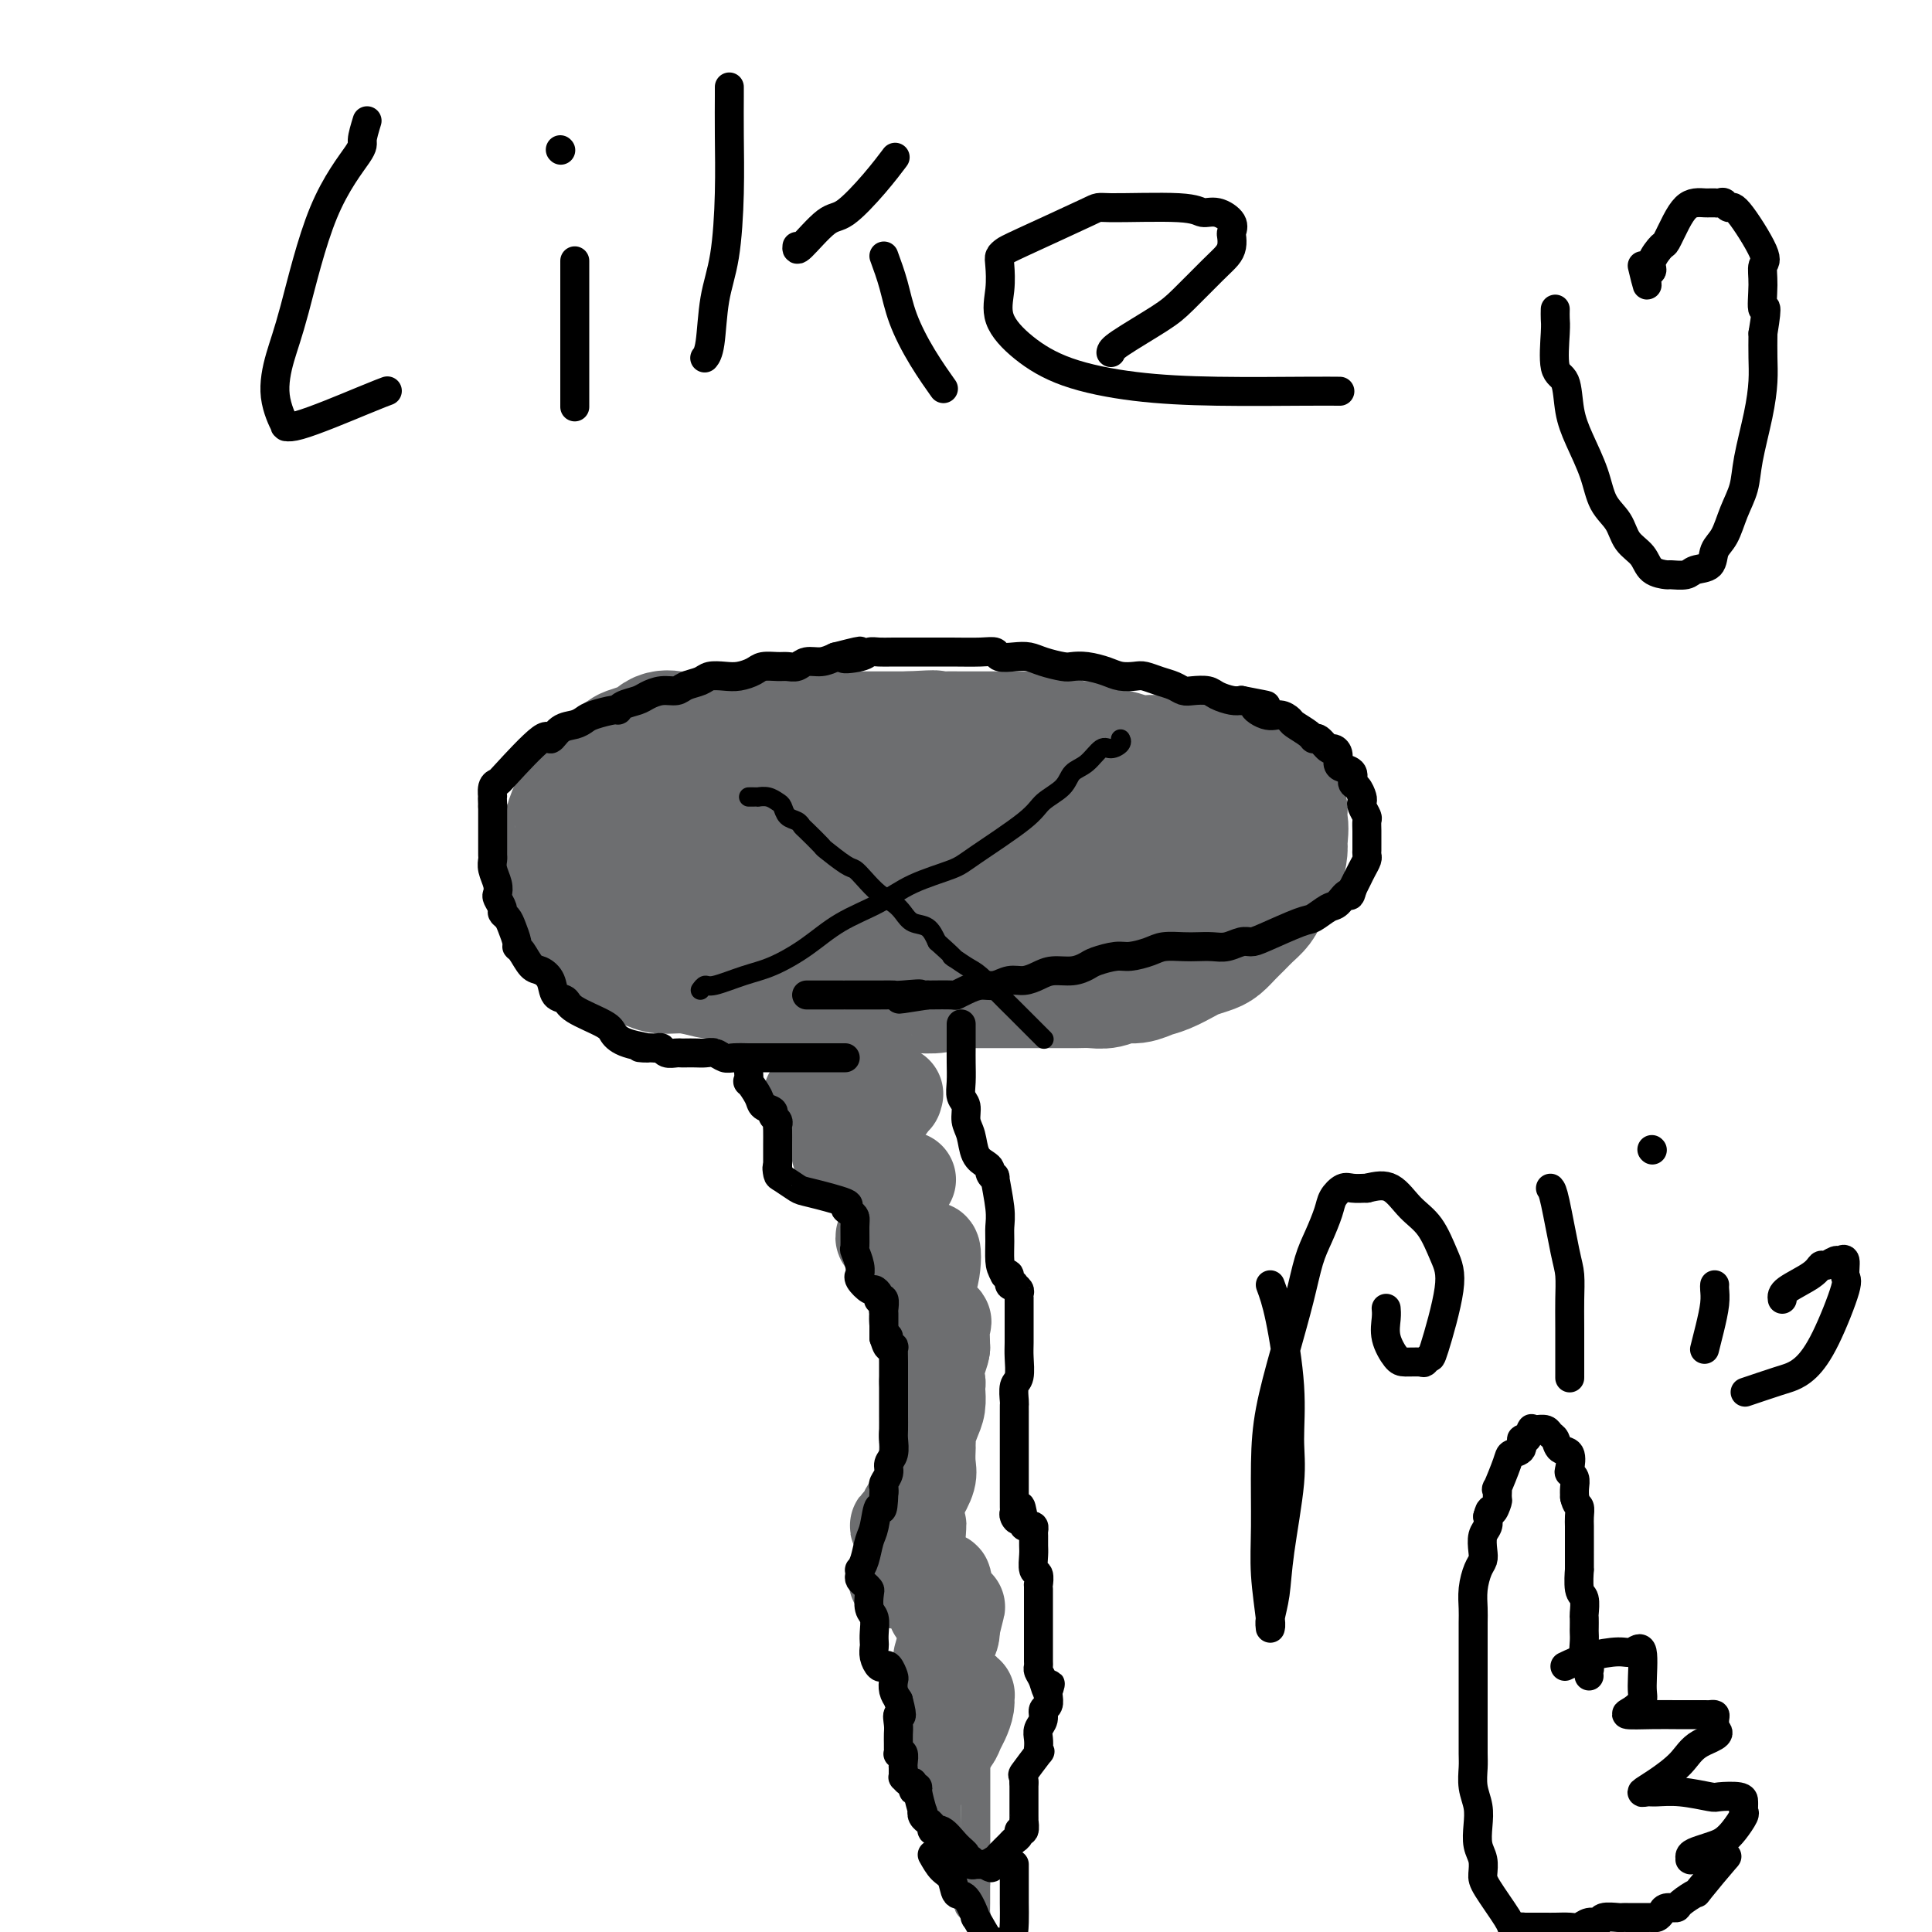 <svg viewBox='0 0 400 400' version='1.1' xmlns='http://www.w3.org/2000/svg' xmlns:xlink='http://www.w3.org/1999/xlink'><g fill='none' stroke='#6D6E70' stroke-width='28' stroke-linecap='round' stroke-linejoin='round'><path d='M155,153c-0.050,-0.000 -0.100,-0.000 -1,0c-0.900,0.000 -2.649,0.001 -4,0c-1.351,-0.001 -2.305,-0.002 -3,0c-0.695,0.002 -1.132,0.008 -2,0c-0.868,-0.008 -2.166,-0.030 -3,0c-0.834,0.030 -1.205,0.112 -2,0c-0.795,-0.112 -2.013,-0.419 -3,0c-0.987,0.419 -1.743,1.563 -2,2c-0.257,0.437 -0.014,0.166 0,0c0.014,-0.166 -0.202,-0.228 -1,0c-0.798,0.228 -2.178,0.745 -3,1c-0.822,0.255 -1.084,0.246 -3,2c-1.916,1.754 -5.484,5.270 -7,7c-1.516,1.730 -0.981,1.675 -1,2c-0.019,0.325 -0.594,1.031 -1,2c-0.406,0.969 -0.645,2.202 -1,3c-0.355,0.798 -0.828,1.161 -1,2c-0.172,0.839 -0.044,2.154 0,3c0.044,0.846 0.004,1.224 0,2c-0.004,0.776 0.029,1.951 0,3c-0.029,1.049 -0.118,1.972 0,3c0.118,1.028 0.444,2.162 1,3c0.556,0.838 1.342,1.379 2,2c0.658,0.621 1.188,1.320 2,2c0.812,0.680 1.906,1.340 3,2'/><path d='M125,194c1.565,1.736 1.477,1.574 2,2c0.523,0.426 1.657,1.438 3,2c1.343,0.562 2.896,0.672 4,1c1.104,0.328 1.758,0.872 3,1c1.242,0.128 3.071,-0.162 5,0c1.929,0.162 3.957,0.775 5,1c1.043,0.225 1.099,0.060 2,0c0.901,-0.060 2.646,-0.016 4,0c1.354,0.016 2.318,0.004 3,0c0.682,-0.004 1.081,-0.001 2,0c0.919,0.001 2.356,0.000 4,0c1.644,-0.000 3.493,-0.000 5,0c1.507,0.000 2.672,0.001 4,0c1.328,-0.001 2.821,-0.004 4,0c1.179,0.004 2.045,0.015 3,0c0.955,-0.015 1.998,-0.056 3,0c1.002,0.056 1.961,0.208 3,0c1.039,-0.208 2.157,-0.778 3,-1c0.843,-0.222 1.411,-0.097 2,0c0.589,0.097 1.199,0.166 2,0c0.801,-0.166 1.794,-0.567 3,-1c1.206,-0.433 2.625,-0.900 4,-1c1.375,-0.100 2.706,0.165 4,0c1.294,-0.165 2.551,-0.761 4,-1c1.449,-0.239 3.091,-0.121 4,0c0.909,0.121 1.086,0.243 2,0c0.914,-0.243 2.565,-0.852 4,-1c1.435,-0.148 2.653,0.167 4,0c1.347,-0.167 2.824,-0.814 4,-1c1.176,-0.186 2.050,0.090 3,0c0.950,-0.090 1.975,-0.545 3,-1'/><path d='M230,194c7.461,-1.022 3.112,-0.078 2,0c-1.112,0.078 1.011,-0.711 2,-1c0.989,-0.289 0.842,-0.077 1,0c0.158,0.077 0.621,0.018 1,0c0.379,-0.018 0.675,0.006 1,0c0.325,-0.006 0.678,-0.042 1,0c0.322,0.042 0.612,0.163 1,0c0.388,-0.163 0.875,-0.611 1,-1c0.125,-0.389 -0.111,-0.718 0,-1c0.111,-0.282 0.569,-0.517 1,-1c0.431,-0.483 0.833,-1.215 1,-2c0.167,-0.785 0.097,-1.624 0,-2c-0.097,-0.376 -0.222,-0.289 0,-1c0.222,-0.711 0.792,-2.219 1,-3c0.208,-0.781 0.056,-0.836 0,-1c-0.056,-0.164 -0.015,-0.439 0,-1c0.015,-0.561 0.004,-1.408 0,-2c-0.004,-0.592 -0.000,-0.928 0,-1c0.000,-0.072 -0.003,0.119 0,0c0.003,-0.119 0.012,-0.547 0,-1c-0.012,-0.453 -0.044,-0.932 0,-1c0.044,-0.068 0.165,0.273 0,0c-0.165,-0.273 -0.614,-1.162 -1,-2c-0.386,-0.838 -0.707,-1.625 -1,-2c-0.293,-0.375 -0.556,-0.338 -1,-1c-0.444,-0.662 -1.067,-2.023 -2,-3c-0.933,-0.977 -2.174,-1.571 -3,-2c-0.826,-0.429 -1.236,-0.694 -2,-1c-0.764,-0.306 -1.882,-0.653 -3,-1'/><path d='M230,163c-2.150,-1.340 -2.025,-0.688 -3,-1c-0.975,-0.312 -3.052,-1.586 -5,-2c-1.948,-0.414 -3.768,0.034 -5,0c-1.232,-0.034 -1.875,-0.549 -4,-1c-2.125,-0.451 -5.733,-0.839 -7,-1c-1.267,-0.161 -0.193,-0.096 -2,0c-1.807,0.096 -6.496,0.222 -9,0c-2.504,-0.222 -2.824,-0.791 -4,-1c-1.176,-0.209 -3.209,-0.056 -5,0c-1.791,0.056 -3.340,0.015 -5,0c-1.660,-0.015 -3.430,-0.005 -5,0c-1.570,0.005 -2.941,0.006 -4,0c-1.059,-0.006 -1.805,-0.018 -3,0c-1.195,0.018 -2.838,0.065 -4,0c-1.162,-0.065 -1.843,-0.241 -3,0c-1.157,0.241 -2.790,0.901 -4,1c-1.210,0.099 -1.998,-0.363 -3,0c-1.002,0.363 -2.220,1.551 -3,2c-0.780,0.449 -1.123,0.158 -2,0c-0.877,-0.158 -2.287,-0.182 -3,0c-0.713,0.182 -0.730,0.569 -1,1c-0.270,0.431 -0.792,0.906 -1,1c-0.208,0.094 -0.102,-0.193 0,0c0.102,0.193 0.201,0.867 0,1c-0.201,0.133 -0.703,-0.274 0,0c0.703,0.274 2.612,1.227 4,2c1.388,0.773 2.254,1.364 4,2c1.746,0.636 4.373,1.318 7,2'/><path d='M160,169c3.509,1.309 4.782,1.083 7,1c2.218,-0.083 5.379,-0.022 8,0c2.621,0.022 4.700,0.006 7,0c2.300,-0.006 4.820,-0.002 7,0c2.180,0.002 4.020,0.001 6,0c1.980,-0.001 4.100,-0.001 5,0c0.900,0.001 0.582,0.004 1,0c0.418,-0.004 1.573,-0.013 1,0c-0.573,0.013 -2.875,0.049 -5,0c-2.125,-0.049 -4.073,-0.183 -7,0c-2.927,0.183 -6.831,0.683 -10,1c-3.169,0.317 -5.602,0.452 -8,1c-2.398,0.548 -4.762,1.509 -7,2c-2.238,0.491 -4.351,0.512 -6,1c-1.649,0.488 -2.835,1.444 -4,2c-1.165,0.556 -2.311,0.712 -3,1c-0.689,0.288 -0.922,0.708 -1,1c-0.078,0.292 -0.001,0.456 1,1c1.001,0.544 2.924,1.467 5,2c2.076,0.533 4.304,0.675 7,1c2.696,0.325 5.861,0.833 9,1c3.139,0.167 6.254,-0.007 9,0c2.746,0.007 5.124,0.194 8,0c2.876,-0.194 6.250,-0.770 9,-1c2.750,-0.230 4.875,-0.115 7,0'/><path d='M206,183c8.776,-0.029 6.216,-0.603 6,-1c-0.216,-0.397 1.913,-0.618 3,-1c1.087,-0.382 1.131,-0.925 2,-1c0.869,-0.075 2.562,0.320 2,0c-0.562,-0.320 -3.380,-1.354 -6,-2c-2.620,-0.646 -5.041,-0.906 -8,-1c-2.959,-0.094 -6.455,-0.024 -10,0c-3.545,0.024 -7.139,-0.000 -10,0c-2.861,0.000 -4.988,0.024 -8,0c-3.012,-0.024 -6.908,-0.095 -10,0c-3.092,0.095 -5.378,0.355 -8,1c-2.622,0.645 -5.578,1.675 -8,2c-2.422,0.325 -4.309,-0.057 -6,0c-1.691,0.057 -3.184,0.551 -4,1c-0.816,0.449 -0.954,0.852 -1,1c-0.046,0.148 -0.001,0.040 0,0c0.001,-0.040 -0.043,-0.011 0,0c0.043,0.011 0.171,0.004 0,0c-0.171,-0.004 -0.642,-0.004 -1,0c-0.358,0.004 -0.602,0.011 -1,0c-0.398,-0.011 -0.951,-0.041 -1,0c-0.049,0.041 0.407,0.152 0,0c-0.407,-0.152 -1.676,-0.566 -2,-1c-0.324,-0.434 0.297,-0.886 0,-1c-0.297,-0.114 -1.514,0.110 -2,0c-0.486,-0.110 -0.243,-0.555 0,-1'/><path d='M133,179c-1.016,-0.643 -1.057,-0.751 -1,-1c0.057,-0.249 0.211,-0.639 0,-1c-0.211,-0.361 -0.789,-0.694 -1,-1c-0.211,-0.306 -0.057,-0.587 0,-1c0.057,-0.413 0.015,-0.960 0,-2c-0.015,-1.040 -0.004,-2.572 0,-3c0.004,-0.428 0.001,0.250 0,0c-0.001,-0.250 -0.001,-1.428 0,-2c0.001,-0.572 0.002,-0.538 0,-1c-0.002,-0.462 -0.007,-1.418 0,-2c0.007,-0.582 0.028,-0.789 0,-1c-0.028,-0.211 -0.104,-0.428 0,-1c0.104,-0.572 0.387,-1.501 1,-2c0.613,-0.499 1.557,-0.567 2,-1c0.443,-0.433 0.387,-1.230 1,-2c0.613,-0.770 1.897,-1.513 3,-2c1.103,-0.487 2.027,-0.719 3,-1c0.973,-0.281 1.997,-0.611 3,-1c1.003,-0.389 1.987,-0.836 3,-1c1.013,-0.164 2.056,-0.044 3,0c0.944,0.044 1.791,0.012 3,0c1.209,-0.012 2.782,-0.003 4,0c1.218,0.003 2.082,0.001 3,0c0.918,-0.001 1.891,-0.000 3,0c1.109,0.000 2.355,0.000 4,0c1.645,-0.000 3.690,-0.000 5,0c1.310,0.000 1.887,0.000 3,0c1.113,-0.000 2.762,-0.000 4,0c1.238,0.000 2.064,0.000 3,0c0.936,-0.000 1.982,-0.000 3,0c1.018,0.000 2.009,0.000 3,0'/><path d='M188,153c8.513,-0.464 4.795,-0.124 4,0c-0.795,0.124 1.331,0.033 3,0c1.669,-0.033 2.880,-0.009 4,0c1.120,0.009 2.148,0.003 3,0c0.852,-0.003 1.529,-0.003 3,0c1.471,0.003 3.737,0.009 5,0c1.263,-0.009 1.525,-0.031 2,0c0.475,0.031 1.165,0.117 2,0c0.835,-0.117 1.816,-0.435 3,0c1.184,0.435 2.572,1.623 4,2c1.428,0.377 2.896,-0.056 4,0c1.104,0.056 1.846,0.602 3,1c1.154,0.398 2.722,0.646 4,1c1.278,0.354 2.268,0.812 3,1c0.732,0.188 1.206,0.107 2,0c0.794,-0.107 1.907,-0.238 3,0c1.093,0.238 2.165,0.847 3,1c0.835,0.153 1.435,-0.149 2,0c0.565,0.149 1.097,0.747 2,1c0.903,0.253 2.177,0.159 3,0c0.823,-0.159 1.195,-0.383 2,0c0.805,0.383 2.042,1.373 3,2c0.958,0.627 1.638,0.890 2,1c0.362,0.110 0.408,0.068 1,0c0.592,-0.068 1.732,-0.163 2,0c0.268,0.163 -0.335,0.582 0,1c0.335,0.418 1.609,0.833 2,1c0.391,0.167 -0.101,0.086 0,0c0.101,-0.086 0.797,-0.177 1,0c0.203,0.177 -0.085,0.622 0,1c0.085,0.378 0.542,0.689 1,1'/><path d='M264,167c2.105,1.248 0.366,0.869 0,1c-0.366,0.131 0.641,0.773 1,2c0.359,1.227 0.068,3.039 0,4c-0.068,0.961 0.085,1.073 0,2c-0.085,0.927 -0.407,2.671 -1,4c-0.593,1.329 -1.457,2.243 -2,3c-0.543,0.757 -0.764,1.357 -1,2c-0.236,0.643 -0.486,1.328 -1,2c-0.514,0.672 -1.291,1.332 -2,2c-0.709,0.668 -1.349,1.345 -2,2c-0.651,0.655 -1.313,1.288 -2,2c-0.687,0.712 -1.398,1.504 -2,2c-0.602,0.496 -1.095,0.696 -2,1c-0.905,0.304 -2.223,0.712 -3,1c-0.777,0.288 -1.012,0.454 -2,1c-0.988,0.546 -2.729,1.471 -4,2c-1.271,0.529 -2.073,0.664 -3,1c-0.927,0.336 -1.981,0.875 -3,1c-1.019,0.125 -2.005,-0.163 -3,0c-0.995,0.163 -1.999,0.776 -3,1c-1.001,0.224 -1.999,0.060 -3,0c-1.001,-0.060 -2.004,-0.016 -3,0c-0.996,0.016 -1.985,0.004 -3,0c-1.015,-0.004 -2.057,-0.001 -3,0c-0.943,0.001 -1.789,0.000 -3,0c-1.211,-0.000 -2.789,-0.000 -4,0c-1.211,0.000 -2.057,0.000 -3,0c-0.943,-0.000 -1.984,-0.000 -3,0c-1.016,0.000 -2.008,0.000 -3,0'/><path d='M201,203c-5.107,-0.060 -3.875,-0.209 -4,0c-0.125,0.209 -1.606,0.778 -3,1c-1.394,0.222 -2.702,0.098 -4,0c-1.298,-0.098 -2.587,-0.170 -4,0c-1.413,0.170 -2.949,0.582 -4,1c-1.051,0.418 -1.618,0.844 -3,1c-1.382,0.156 -3.579,0.043 -5,0c-1.421,-0.043 -2.065,-0.016 -3,0c-0.935,0.016 -2.162,0.022 -3,0c-0.838,-0.022 -1.286,-0.073 -2,0c-0.714,0.073 -1.694,0.268 -3,0c-1.306,-0.268 -2.938,-1.000 -5,-2c-2.062,-1.000 -4.555,-2.269 -6,-3c-1.445,-0.731 -1.841,-0.923 -2,-1c-0.159,-0.077 -0.079,-0.038 0,0'/><path d='M142,153c1.964,-0.000 3.929,-0.000 5,0c1.071,0.000 1.249,0.000 2,0c0.751,-0.000 2.077,-0.000 3,0c0.923,0.000 1.445,0.000 2,0c0.555,-0.000 1.145,-0.001 2,0c0.855,0.001 1.975,0.004 3,0c1.025,-0.004 1.955,-0.015 3,0c1.045,0.015 2.204,0.057 3,0c0.796,-0.057 1.227,-0.211 2,0c0.773,0.211 1.888,0.789 3,1c1.112,0.211 2.221,0.057 3,0c0.779,-0.057 1.228,-0.015 2,0c0.772,0.015 1.869,0.004 3,0c1.131,-0.004 2.298,-0.001 3,0c0.702,0.001 0.940,0.000 2,0c1.060,-0.000 2.941,0.000 4,0c1.059,-0.000 1.296,-0.001 2,0c0.704,0.001 1.877,0.003 3,0c1.123,-0.003 2.198,-0.011 3,0c0.802,0.011 1.331,0.041 2,0c0.669,-0.041 1.477,-0.155 2,0c0.523,0.155 0.762,0.577 1,1'/><path d='M200,155c9.393,0.322 3.874,0.129 2,0c-1.874,-0.129 -0.103,-0.192 1,0c1.103,0.192 1.537,0.640 2,1c0.463,0.360 0.953,0.633 2,1c1.047,0.367 2.651,0.828 4,1c1.349,0.172 2.444,0.054 3,0c0.556,-0.054 0.572,-0.043 1,0c0.428,0.043 1.269,0.117 2,0c0.731,-0.117 1.351,-0.424 2,0c0.649,0.424 1.328,1.579 2,2c0.672,0.421 1.339,0.106 2,0c0.661,-0.106 1.318,-0.004 2,0c0.682,0.004 1.390,-0.090 2,0c0.610,0.090 1.123,0.364 2,1c0.877,0.636 2.119,1.634 3,2c0.881,0.366 1.402,0.098 2,0c0.598,-0.098 1.274,-0.027 2,0c0.726,0.027 1.502,0.011 2,0c0.498,-0.011 0.719,-0.018 1,0c0.281,0.018 0.624,0.061 1,0c0.376,-0.061 0.786,-0.227 1,0c0.214,0.227 0.232,0.845 1,1c0.768,0.155 2.286,-0.155 3,0c0.714,0.155 0.625,0.774 1,1c0.375,0.226 1.213,0.061 2,0c0.787,-0.061 1.524,-0.016 2,0c0.476,0.016 0.691,0.004 1,0c0.309,-0.004 0.712,-0.001 1,0c0.288,0.001 0.462,0.000 1,0c0.538,-0.000 1.439,-0.000 2,0c0.561,0.000 0.780,0.000 1,0'/><path d='M256,165c9.333,1.667 4.667,0.833 0,0'/></g>
<g fill='none' stroke='#000000' stroke-width='4' stroke-linecap='round' stroke-linejoin='round'><path d='M155,165c0.297,0.002 0.594,0.004 1,0c0.406,-0.004 0.921,-0.013 1,0c0.079,0.013 -0.278,0.049 0,0c0.278,-0.049 1.191,-0.182 2,0c0.809,0.182 1.513,0.679 2,1c0.487,0.321 0.758,0.465 1,1c0.242,0.535 0.454,1.461 1,2c0.546,0.539 1.425,0.692 2,1c0.575,0.308 0.847,0.773 1,1c0.153,0.227 0.187,0.217 1,1c0.813,0.783 2.405,2.358 3,3c0.595,0.642 0.193,0.350 1,1c0.807,0.650 2.825,2.243 4,3c1.175,0.757 1.508,0.678 2,1c0.492,0.322 1.142,1.046 2,2c0.858,0.954 1.924,2.138 3,3c1.076,0.862 2.161,1.402 3,2c0.839,0.598 1.431,1.253 2,2c0.569,0.747 1.115,1.586 2,2c0.885,0.414 2.110,0.404 3,1c0.890,0.596 1.445,1.798 2,3'/><path d='M194,195c5.481,4.907 3.184,3.174 3,3c-0.184,-0.174 1.746,1.212 3,2c1.254,0.788 1.834,0.977 3,2c1.166,1.023 2.919,2.880 4,4c1.081,1.120 1.491,1.502 3,3c1.509,1.498 4.116,4.113 5,5c0.884,0.887 0.046,0.047 0,0c-0.046,-0.047 0.701,0.701 1,1c0.299,0.299 0.149,0.150 0,0'/><path d='M145,205c0.342,-0.473 0.683,-0.947 1,-1c0.317,-0.053 0.609,0.314 2,0c1.391,-0.314 3.883,-1.307 6,-2c2.117,-0.693 3.861,-1.084 6,-2c2.139,-0.916 4.674,-2.357 7,-4c2.326,-1.643 4.443,-3.489 7,-5c2.557,-1.511 5.553,-2.687 8,-4c2.447,-1.313 4.344,-2.763 7,-4c2.656,-1.237 6.070,-2.259 8,-3c1.930,-0.741 2.375,-1.200 5,-3c2.625,-1.800 7.430,-4.942 10,-7c2.570,-2.058 2.905,-3.032 4,-4c1.095,-0.968 2.950,-1.929 4,-3c1.050,-1.071 1.294,-2.251 2,-3c0.706,-0.749 1.874,-1.066 3,-2c1.126,-0.934 2.211,-2.485 3,-3c0.789,-0.515 1.284,0.006 2,0c0.716,-0.006 1.654,-0.540 2,-1c0.346,-0.460 0.099,-0.846 0,-1c-0.099,-0.154 -0.049,-0.077 0,0'/></g>
<g fill='none' stroke='#6D6E70' stroke-width='4' stroke-linecap='round' stroke-linejoin='round'><path d='M190,224c-0.312,-0.013 -0.623,-0.026 -1,0c-0.377,0.026 -0.819,0.090 -1,0c-0.181,-0.090 -0.100,-0.336 0,-1c0.100,-0.664 0.220,-1.747 0,-2c-0.220,-0.253 -0.780,0.324 -1,0c-0.220,-0.324 -0.098,-1.550 0,-2c0.098,-0.450 0.174,-0.124 0,0c-0.174,0.124 -0.596,0.047 -1,0c-0.404,-0.047 -0.789,-0.064 -1,0c-0.211,0.064 -0.249,0.210 0,0c0.249,-0.210 0.785,-0.774 0,0c-0.785,0.774 -2.893,2.887 -5,5'/><path d='M180,224c-1.459,1.175 -2.108,1.613 -3,2c-0.892,0.387 -2.028,0.725 -3,1c-0.972,0.275 -1.781,0.489 -2,1c-0.219,0.511 0.151,1.320 0,2c-0.151,0.680 -0.822,1.230 -1,2c-0.178,0.770 0.139,1.760 0,2c-0.139,0.240 -0.734,-0.271 0,0c0.734,0.271 2.796,1.323 4,2c1.204,0.677 1.548,0.980 2,1c0.452,0.020 1.011,-0.243 1,0c-0.011,0.243 -0.590,0.993 -1,2c-0.410,1.007 -0.649,2.271 -1,3c-0.351,0.729 -0.815,0.923 -1,1c-0.185,0.077 -0.093,0.039 0,0'/><path d='M175,243c-0.547,1.171 -0.416,1.097 0,1c0.416,-0.097 1.117,-0.219 2,0c0.883,0.219 1.949,0.779 3,1c1.051,0.221 2.086,0.103 3,0c0.914,-0.103 1.708,-0.191 2,0c0.292,0.191 0.082,0.662 0,1c-0.082,0.338 -0.036,0.542 0,1c0.036,0.458 0.063,1.169 0,2c-0.063,0.831 -0.217,1.783 0,2c0.217,0.217 0.804,-0.302 1,0c0.196,0.302 -0.000,1.425 0,2c0.000,0.575 0.196,0.603 0,1c-0.196,0.397 -0.785,1.164 -1,2c-0.215,0.836 -0.055,1.741 0,2c0.055,0.259 0.004,-0.127 0,0c-0.004,0.127 0.040,0.766 0,1c-0.040,0.234 -0.165,0.063 0,0c0.165,-0.063 0.621,-0.017 1,0c0.379,0.017 0.680,0.005 1,0c0.320,-0.005 0.660,-0.002 1,0'/><path d='M188,259c0.448,0.285 0.068,0.496 0,1c-0.068,0.504 0.177,1.300 0,2c-0.177,0.700 -0.776,1.302 -1,2c-0.224,0.698 -0.074,1.491 0,2c0.074,0.509 0.072,0.732 0,1c-0.072,0.268 -0.216,0.579 0,1c0.216,0.421 0.790,0.952 1,1c0.210,0.048 0.056,-0.387 0,0c-0.056,0.387 -0.015,1.597 0,2c0.015,0.403 0.004,-0.002 0,0c-0.004,0.002 -0.000,0.409 0,1c0.000,0.591 -0.003,1.366 0,2c0.003,0.634 0.011,1.129 0,2c-0.011,0.871 -0.041,2.119 0,3c0.041,0.881 0.155,1.395 0,2c-0.155,0.605 -0.577,1.303 -1,2'/><path d='M187,283c-0.142,3.896 0.004,1.636 0,1c-0.004,-0.636 -0.159,0.353 0,1c0.159,0.647 0.631,0.950 1,1c0.369,0.050 0.635,-0.155 1,0c0.365,0.155 0.830,0.671 1,1c0.170,0.329 0.046,0.470 0,1c-0.046,0.530 -0.012,1.448 0,2c0.012,0.552 0.003,0.739 0,1c-0.003,0.261 -0.001,0.595 0,1c0.001,0.405 0.000,0.881 0,1c-0.000,0.119 0.000,-0.120 0,0c-0.000,0.120 -0.000,0.600 0,1c0.000,0.400 0.001,0.719 0,1c-0.001,0.281 -0.004,0.523 0,1c0.004,0.477 0.015,1.187 0,2c-0.015,0.813 -0.057,1.727 0,3c0.057,1.273 0.211,2.905 0,4c-0.211,1.095 -0.789,1.654 -1,2c-0.211,0.346 -0.057,0.478 0,1c0.057,0.522 0.016,1.435 0,2c-0.016,0.565 -0.008,0.783 0,1'/><path d='M189,311c-0.170,3.603 -0.095,1.109 0,1c0.095,-0.109 0.211,2.166 0,4c-0.211,1.834 -0.750,3.227 -1,4c-0.250,0.773 -0.210,0.928 0,1c0.210,0.072 0.592,0.063 1,0c0.408,-0.063 0.842,-0.179 1,0c0.158,0.179 0.041,0.651 0,1c-0.041,0.349 -0.004,0.573 0,1c0.004,0.427 -0.023,1.056 0,2c0.023,0.944 0.097,2.204 0,3c-0.097,0.796 -0.366,1.128 -1,2c-0.634,0.872 -1.634,2.285 -2,3c-0.366,0.715 -0.099,0.731 0,1c0.099,0.269 0.028,0.791 0,1c-0.028,0.209 -0.014,0.104 0,0'/><path d='M187,335c-0.083,3.417 0.710,-0.040 1,0c0.290,0.040 0.078,3.578 0,5c-0.078,1.422 -0.021,0.729 0,1c0.021,0.271 0.006,1.506 0,2c-0.006,0.494 -0.003,0.247 0,0'/></g>
<g fill='none' stroke='#6D6E70' stroke-width='20' stroke-linecap='round' stroke-linejoin='round'><path d='M168,227c0.593,-0.000 1.186,-0.000 2,0c0.814,0.000 1.849,0.001 3,0c1.151,-0.001 2.417,-0.005 4,0c1.583,0.005 3.484,0.019 5,0c1.516,-0.019 2.647,-0.070 3,0c0.353,0.070 -0.071,0.263 0,0c0.071,-0.263 0.635,-0.981 0,0c-0.635,0.981 -2.471,3.661 -4,5c-1.529,1.339 -2.750,1.338 -4,2c-1.250,0.662 -2.528,1.988 -3,3c-0.472,1.012 -0.137,1.710 0,2c0.137,0.290 0.077,0.171 0,0c-0.077,-0.171 -0.170,-0.396 0,0c0.170,0.396 0.604,1.413 1,2c0.396,0.587 0.752,0.746 2,1c1.248,0.254 3.386,0.604 5,1c1.614,0.396 2.704,0.837 3,1c0.296,0.163 -0.201,0.046 0,0c0.201,-0.046 1.101,-0.023 2,0'/><path d='M187,244c1.842,0.460 0.447,0.110 0,0c-0.447,-0.110 0.055,0.018 0,1c-0.055,0.982 -0.667,2.816 -1,4c-0.333,1.184 -0.385,1.718 -1,3c-0.615,1.282 -1.791,3.314 -2,4c-0.209,0.686 0.549,0.027 1,0c0.451,-0.027 0.594,0.579 1,1c0.406,0.421 1.076,0.657 2,1c0.924,0.343 2.102,0.793 3,1c0.898,0.207 1.515,0.171 2,0c0.485,-0.171 0.838,-0.477 1,0c0.162,0.477 0.134,1.738 0,3c-0.134,1.262 -0.375,2.524 -1,4c-0.625,1.476 -1.633,3.165 -2,4c-0.367,0.835 -0.094,0.816 0,1c0.094,0.184 0.008,0.572 0,1c-0.008,0.428 0.061,0.896 0,1c-0.061,0.104 -0.251,-0.154 0,0c0.251,0.154 0.944,0.722 2,1c1.056,0.278 2.477,0.267 3,0c0.523,-0.267 0.150,-0.791 0,0c-0.150,0.791 -0.075,2.895 0,5'/><path d='M195,279c-0.185,1.364 -0.648,2.273 -1,3c-0.352,0.727 -0.592,1.270 -1,2c-0.408,0.730 -0.985,1.647 -1,2c-0.015,0.353 0.533,0.142 1,0c0.467,-0.142 0.855,-0.215 1,0c0.145,0.215 0.049,0.720 0,1c-0.049,0.280 -0.052,0.337 0,1c0.052,0.663 0.157,1.931 0,3c-0.157,1.069 -0.578,1.937 -1,3c-0.422,1.063 -0.845,2.321 -1,3c-0.155,0.679 -0.042,0.780 0,1c0.042,0.220 0.013,0.561 0,1c-0.013,0.439 -0.009,0.978 0,1c0.009,0.022 0.024,-0.472 0,0c-0.024,0.472 -0.085,1.909 0,3c0.085,1.091 0.318,1.837 0,3c-0.318,1.163 -1.187,2.743 -2,4c-0.813,1.257 -1.568,2.193 -2,3c-0.432,0.807 -0.539,1.487 -1,2c-0.461,0.513 -1.274,0.861 -1,1c0.274,0.139 1.637,0.070 3,0'/><path d='M189,316c0.682,0.051 0.887,0.179 1,0c0.113,-0.179 0.133,-0.665 0,1c-0.133,1.665 -0.419,5.479 -1,7c-0.581,1.521 -1.458,0.747 -2,1c-0.542,0.253 -0.751,1.531 -1,2c-0.249,0.469 -0.539,0.128 0,0c0.539,-0.128 1.906,-0.044 3,0c1.094,0.044 1.916,0.047 3,0c1.084,-0.047 2.431,-0.146 3,0c0.569,0.146 0.359,0.536 0,1c-0.359,0.464 -0.867,1.001 -1,2c-0.133,0.999 0.109,2.461 0,3c-0.109,0.539 -0.568,0.155 0,0c0.568,-0.155 2.163,-0.083 3,0c0.837,0.083 0.918,0.176 1,0c0.082,-0.176 0.166,-0.622 0,0c-0.166,0.622 -0.583,2.311 -1,4'/><path d='M197,337c0.144,2.039 -0.497,2.137 -1,3c-0.503,0.863 -0.867,2.489 -1,3c-0.133,0.511 -0.035,-0.095 0,0c0.035,0.095 0.007,0.890 0,2c-0.007,1.110 0.007,2.536 0,3c-0.007,0.464 -0.037,-0.033 0,0c0.037,0.033 0.139,0.596 0,1c-0.139,0.404 -0.520,0.649 0,1c0.520,0.351 1.940,0.808 3,1c1.060,0.192 1.759,0.120 2,0c0.241,-0.120 0.024,-0.289 0,0c-0.024,0.289 0.145,1.037 0,2c-0.145,0.963 -0.603,2.142 -1,3c-0.397,0.858 -0.733,1.396 -1,2c-0.267,0.604 -0.464,1.276 -1,2c-0.536,0.724 -1.412,1.501 -2,2c-0.588,0.499 -0.890,0.721 -1,1c-0.110,0.279 -0.030,0.613 0,1c0.030,0.387 0.008,0.825 0,1c-0.008,0.175 -0.004,0.088 0,0'/></g>
<g fill='none' stroke='#6D6E70' stroke-width='6' stroke-linecap='round' stroke-linejoin='round'><path d='M196,367c0.000,0.335 0.000,0.669 0,1c-0.000,0.331 -0.000,0.658 0,1c0.000,0.342 0.000,0.700 0,1c-0.000,0.300 -0.001,0.541 0,1c0.001,0.459 0.005,1.137 0,2c-0.005,0.863 -0.017,1.910 0,3c0.017,1.090 0.064,2.221 0,3c-0.064,0.779 -0.238,1.206 0,2c0.238,0.794 0.889,1.955 1,3c0.111,1.045 -0.316,1.974 0,3c0.316,1.026 1.376,2.150 2,3c0.624,0.850 0.812,1.425 1,2'/><path d='M200,392c0.785,4.226 0.746,2.291 1,2c0.254,-0.291 0.800,1.063 1,2c0.200,0.937 0.054,1.456 0,1c-0.054,-0.456 -0.014,-1.888 0,-3c0.014,-1.112 0.004,-1.904 0,-3c-0.004,-1.096 -0.001,-2.497 0,-4c0.001,-1.503 0.000,-3.109 0,-5c-0.000,-1.891 -0.000,-4.067 0,-5c0.000,-0.933 0.000,-0.622 0,-2c-0.000,-1.378 -0.000,-4.443 0,-6c0.000,-1.557 0.000,-1.604 0,-2c-0.000,-0.396 -0.000,-1.139 0,-2c0.000,-0.861 0.000,-1.839 0,-2c-0.000,-0.161 -0.000,0.495 0,0c0.000,-0.495 0.000,-2.141 0,-2c-0.000,0.141 -0.000,2.071 0,4'/><path d='M202,365c0.000,1.550 0.000,3.423 0,5c-0.000,1.577 0.000,2.856 0,4c0.000,1.144 0.000,2.152 0,3c-0.000,0.848 0.000,1.536 0,3c-0.000,1.464 -0.000,3.702 0,5c0.000,1.298 0.000,1.654 0,2c0.000,0.346 0.000,0.680 0,1c0.000,0.320 0.000,0.625 0,1c0.000,0.375 -0.000,0.822 0,1c0.000,0.178 0.000,0.089 0,0'/></g>
<g fill='none' stroke='#000000' stroke-width='6' stroke-linecap='round' stroke-linejoin='round'><path d='M175,219c-0.203,0.000 -0.406,0.000 -1,0c-0.594,-0.000 -1.578,-0.000 -2,0c-0.422,0.000 -0.283,0.000 -1,0c-0.717,-0.000 -2.290,-0.000 -3,0c-0.710,0.000 -0.555,0.000 -1,0c-0.445,-0.000 -1.488,-0.000 -2,0c-0.512,0.000 -0.493,0.001 -2,0c-1.507,-0.001 -4.539,-0.004 -6,0c-1.461,0.004 -1.350,0.015 -2,0c-0.650,-0.015 -2.061,-0.057 -3,0c-0.939,0.057 -1.407,0.211 -2,0c-0.593,-0.211 -1.311,-0.789 -2,-1c-0.689,-0.211 -1.349,-0.057 -2,0c-0.651,0.057 -1.291,0.016 -2,0c-0.709,-0.016 -1.485,-0.008 -2,0c-0.515,0.008 -0.768,0.016 -1,0c-0.232,-0.016 -0.444,-0.056 -1,0c-0.556,0.056 -1.457,0.207 -2,0c-0.543,-0.207 -0.726,-0.774 -1,-1c-0.274,-0.226 -0.637,-0.113 -1,0'/><path d='M136,217c-6.290,-0.275 -2.516,0.036 -2,0c0.516,-0.036 -2.228,-0.419 -4,-1c-1.772,-0.581 -2.573,-1.358 -3,-2c-0.427,-0.642 -0.481,-1.148 -2,-2c-1.519,-0.852 -4.504,-2.050 -6,-3c-1.496,-0.950 -1.503,-1.653 -2,-2c-0.497,-0.347 -1.485,-0.338 -2,-1c-0.515,-0.662 -0.559,-1.995 -1,-3c-0.441,-1.005 -1.280,-1.682 -2,-2c-0.720,-0.318 -1.320,-0.277 -2,-1c-0.680,-0.723 -1.439,-2.211 -2,-3c-0.561,-0.789 -0.925,-0.880 -1,-1c-0.075,-0.120 0.139,-0.269 0,-1c-0.139,-0.731 -0.629,-2.045 -1,-3c-0.371,-0.955 -0.621,-1.551 -1,-2c-0.379,-0.449 -0.885,-0.752 -1,-1c-0.115,-0.248 0.162,-0.440 0,-1c-0.162,-0.560 -0.761,-1.488 -1,-2c-0.239,-0.512 -0.117,-0.609 0,-1c0.117,-0.391 0.227,-1.077 0,-2c-0.227,-0.923 -0.793,-2.082 -1,-3c-0.207,-0.918 -0.055,-1.594 0,-2c0.055,-0.406 0.015,-0.543 0,-1c-0.015,-0.457 -0.004,-1.234 0,-2c0.004,-0.766 0.001,-1.520 0,-2c-0.001,-0.480 -0.000,-0.685 0,-1c0.000,-0.315 0.000,-0.739 0,-1c-0.000,-0.261 -0.000,-0.360 0,-1c0.000,-0.640 0.000,-1.820 0,-3'/><path d='M102,167c-0.139,-3.287 0.012,-2.004 0,-2c-0.012,0.004 -0.187,-1.272 0,-2c0.187,-0.728 0.734,-0.910 1,-1c0.266,-0.090 0.249,-0.090 2,-2c1.751,-1.910 5.271,-5.730 7,-7c1.729,-1.270 1.668,0.011 2,0c0.332,-0.011 1.056,-1.313 2,-2c0.944,-0.687 2.109,-0.758 3,-1c0.891,-0.242 1.508,-0.656 2,-1c0.492,-0.344 0.860,-0.617 2,-1c1.140,-0.383 3.053,-0.876 4,-1c0.947,-0.124 0.928,0.120 1,0c0.072,-0.120 0.236,-0.606 1,-1c0.764,-0.394 2.129,-0.697 3,-1c0.871,-0.303 1.249,-0.606 2,-1c0.751,-0.394 1.877,-0.880 3,-1c1.123,-0.120 2.243,0.125 3,0c0.757,-0.125 1.150,-0.621 2,-1c0.850,-0.379 2.157,-0.640 3,-1c0.843,-0.360 1.222,-0.818 2,-1c0.778,-0.182 1.955,-0.087 3,0c1.045,0.087 1.956,0.167 3,0c1.044,-0.167 2.219,-0.579 3,-1c0.781,-0.421 1.167,-0.849 2,-1c0.833,-0.151 2.113,-0.026 3,0c0.887,0.026 1.381,-0.048 2,0c0.619,0.048 1.362,0.219 2,0c0.638,-0.219 1.172,-0.828 2,-1c0.828,-0.172 1.951,0.094 3,0c1.049,-0.094 2.025,-0.547 3,-1'/><path d='M173,136c9.115,-2.337 3.401,-0.679 2,0c-1.401,0.679 1.509,0.378 3,0c1.491,-0.378 1.562,-0.833 2,-1c0.438,-0.167 1.244,-0.044 2,0c0.756,0.044 1.464,0.011 3,0c1.536,-0.011 3.902,0.001 6,0c2.098,-0.001 3.930,-0.014 6,0c2.070,0.014 4.378,0.056 6,0c1.622,-0.056 2.558,-0.208 3,0c0.442,0.208 0.391,0.777 1,1c0.609,0.223 1.878,0.098 3,0c1.122,-0.098 2.098,-0.171 3,0c0.902,0.171 1.729,0.584 3,1c1.271,0.416 2.987,0.833 4,1c1.013,0.167 1.325,0.083 2,0c0.675,-0.083 1.713,-0.167 3,0c1.287,0.167 2.823,0.584 4,1c1.177,0.416 1.996,0.832 3,1c1.004,0.168 2.195,0.087 3,0c0.805,-0.087 1.226,-0.181 2,0c0.774,0.181 1.902,0.636 3,1c1.098,0.364 2.166,0.636 3,1c0.834,0.364 1.434,0.819 2,1c0.566,0.181 1.096,0.087 2,0c0.904,-0.087 2.180,-0.168 3,0c0.820,0.168 1.182,0.584 2,1c0.818,0.416 2.091,0.833 3,1c0.909,0.167 1.455,0.083 2,0'/><path d='M257,145c8.488,1.648 4.209,0.769 3,1c-1.209,0.231 0.653,1.571 2,2c1.347,0.429 2.178,-0.052 3,0c0.822,0.052 1.634,0.639 2,1c0.366,0.361 0.287,0.497 1,1c0.713,0.503 2.218,1.374 3,2c0.782,0.626 0.840,1.007 1,1c0.160,-0.007 0.421,-0.402 1,0c0.579,0.402 1.477,1.599 2,2c0.523,0.401 0.670,0.004 1,0c0.330,-0.004 0.844,0.384 1,1c0.156,0.616 -0.047,1.459 0,2c0.047,0.541 0.342,0.778 1,1c0.658,0.222 1.679,0.427 2,1c0.321,0.573 -0.059,1.514 0,2c0.059,0.486 0.555,0.515 1,1c0.445,0.485 0.837,1.424 1,2c0.163,0.576 0.096,0.787 0,1c-0.096,0.213 -0.222,0.428 0,1c0.222,0.572 0.792,1.501 1,2c0.208,0.499 0.056,0.567 0,1c-0.056,0.433 -0.015,1.229 0,2c0.015,0.771 0.005,1.515 0,2c-0.005,0.485 -0.004,0.710 0,1c0.004,0.290 0.012,0.644 0,1c-0.012,0.356 -0.045,0.714 0,1c0.045,0.286 0.167,0.499 0,1c-0.167,0.501 -0.622,1.289 -1,2c-0.378,0.711 -0.679,1.346 -1,2c-0.321,0.654 -0.660,1.327 -1,2'/><path d='M280,184c-0.590,2.433 -0.566,1.017 -1,1c-0.434,-0.017 -1.327,1.365 -2,2c-0.673,0.635 -1.125,0.524 -2,1c-0.875,0.476 -2.173,1.538 -3,2c-0.827,0.462 -1.183,0.324 -3,1c-1.817,0.676 -5.094,2.167 -7,3c-1.906,0.833 -2.439,1.008 -3,1c-0.561,-0.008 -1.149,-0.198 -2,0c-0.851,0.198 -1.964,0.784 -3,1c-1.036,0.216 -1.994,0.060 -3,0c-1.006,-0.060 -2.058,-0.026 -3,0c-0.942,0.026 -1.773,0.045 -3,0c-1.227,-0.045 -2.850,-0.153 -4,0c-1.150,0.153 -1.826,0.565 -3,1c-1.174,0.435 -2.844,0.891 -4,1c-1.156,0.109 -1.797,-0.129 -3,0c-1.203,0.129 -2.969,0.626 -4,1c-1.031,0.374 -1.329,0.626 -2,1c-0.671,0.374 -1.716,0.870 -3,1c-1.284,0.130 -2.808,-0.105 -4,0c-1.192,0.105 -2.051,0.549 -3,1c-0.949,0.451 -1.987,0.908 -3,1c-1.013,0.092 -2.002,-0.182 -3,0c-0.998,0.182 -2.005,0.819 -3,1c-0.995,0.181 -1.979,-0.095 -3,0c-1.021,0.095 -2.078,0.562 -3,1c-0.922,0.438 -1.710,0.849 -2,1c-0.290,0.151 -0.083,0.043 -1,0c-0.917,-0.043 -2.959,-0.022 -5,0'/><path d='M192,206c-10.662,1.702 -3.817,0.456 -2,0c1.817,-0.456 -1.393,-0.122 -3,0c-1.607,0.122 -1.609,0.033 -2,0c-0.391,-0.033 -1.169,-0.009 -3,0c-1.831,0.009 -4.714,0.002 -6,0c-1.286,-0.002 -0.976,-0.001 -1,0c-0.024,0.001 -0.384,0.000 -1,0c-0.616,-0.000 -1.490,-0.000 -2,0c-0.510,0.000 -0.658,0.000 -1,0c-0.342,-0.000 -0.879,-0.000 -1,0c-0.121,0.000 0.174,0.000 0,0c-0.174,-0.000 -0.817,-0.000 -1,0c-0.183,0.000 0.095,0.000 0,0c-0.095,-0.000 -0.564,-0.000 -1,0c-0.436,0.000 -0.839,0.000 -1,0c-0.161,-0.000 -0.081,-0.000 0,0'/><path d='M155,219c0.000,0.344 0.001,0.689 0,1c-0.001,0.311 -0.002,0.589 0,1c0.002,0.411 0.008,0.957 0,1c-0.008,0.043 -0.029,-0.416 0,0c0.029,0.416 0.106,1.708 0,2c-0.106,0.292 -0.397,-0.416 0,0c0.397,0.416 1.483,1.957 2,3c0.517,1.043 0.464,1.589 1,2c0.536,0.411 1.660,0.686 2,1c0.340,0.314 -0.105,0.668 0,1c0.105,0.332 0.760,0.643 1,1c0.240,0.357 0.064,0.759 0,1c-0.064,0.241 -0.017,0.320 0,1c0.017,0.680 0.005,1.961 0,3c-0.005,1.039 -0.001,1.835 0,2c0.001,0.165 0.000,-0.302 0,0c-0.000,0.302 -0.000,1.372 0,2c0.000,0.628 0.000,0.814 0,1'/><path d='M161,242c0.933,3.506 0.264,0.770 0,0c-0.264,-0.770 -0.125,0.427 0,1c0.125,0.573 0.235,0.521 1,1c0.765,0.479 2.183,1.490 3,2c0.817,0.510 1.032,0.518 3,1c1.968,0.482 5.690,1.439 7,2c1.310,0.561 0.208,0.725 0,1c-0.208,0.275 0.479,0.660 1,1c0.521,0.340 0.875,0.636 1,1c0.125,0.364 0.019,0.795 0,2c-0.019,1.205 0.048,3.184 0,4c-0.048,0.816 -0.211,0.469 0,1c0.211,0.531 0.795,1.940 1,3c0.205,1.060 0.029,1.772 0,2c-0.029,0.228 0.087,-0.027 0,0c-0.087,0.027 -0.377,0.337 0,1c0.377,0.663 1.420,1.681 2,2c0.580,0.319 0.695,-0.060 1,0c0.305,0.060 0.800,0.559 1,1c0.200,0.441 0.106,0.824 0,1c-0.106,0.176 -0.225,0.145 0,0c0.225,-0.145 0.792,-0.404 1,0c0.208,0.404 0.056,1.471 0,2c-0.056,0.529 -0.015,0.519 0,1c0.015,0.481 0.004,1.452 0,2c-0.004,0.548 -0.001,0.673 0,1c0.001,0.327 0.000,0.857 0,1c-0.000,0.143 -0.000,-0.102 0,0c0.000,0.102 0.000,0.551 0,1'/><path d='M183,277c1.171,3.826 1.098,0.890 1,0c-0.098,-0.890 -0.223,0.265 0,1c0.223,0.735 0.792,1.050 1,1c0.208,-0.050 0.056,-0.466 0,0c-0.056,0.466 -0.015,1.813 0,3c0.015,1.187 0.004,2.216 0,3c-0.004,0.784 -0.001,1.325 0,2c0.001,0.675 0.000,1.483 0,2c-0.000,0.517 -0.000,0.742 0,1c0.000,0.258 0.001,0.548 0,1c-0.001,0.452 -0.004,1.066 0,2c0.004,0.934 0.016,2.189 0,3c-0.016,0.811 -0.061,1.177 0,2c0.061,0.823 0.226,2.104 0,3c-0.226,0.896 -0.845,1.406 -1,2c-0.155,0.594 0.154,1.273 0,2c-0.154,0.727 -0.772,1.504 -1,2c-0.228,0.496 -0.065,0.713 0,1c0.065,0.287 0.033,0.643 0,1'/><path d='M183,309c-0.179,5.421 -0.626,2.973 -1,3c-0.374,0.027 -0.675,2.528 -1,4c-0.325,1.472 -0.675,1.914 -1,3c-0.325,1.086 -0.624,2.816 -1,4c-0.376,1.184 -0.830,1.823 -1,2c-0.170,0.177 -0.056,-0.107 0,0c0.056,0.107 0.054,0.604 0,1c-0.054,0.396 -0.159,0.690 0,1c0.159,0.310 0.582,0.634 1,1c0.418,0.366 0.830,0.773 1,1c0.170,0.227 0.098,0.274 0,1c-0.098,0.726 -0.222,2.130 0,3c0.222,0.870 0.791,1.205 1,2c0.209,0.795 0.059,2.049 0,3c-0.059,0.951 -0.027,1.600 0,2c0.027,0.400 0.048,0.550 0,1c-0.048,0.450 -0.167,1.199 0,2c0.167,0.801 0.619,1.653 1,2c0.381,0.347 0.690,0.190 1,0c0.310,-0.190 0.622,-0.413 1,0c0.378,0.413 0.823,1.461 1,2c0.177,0.539 0.086,0.568 0,1c-0.086,0.432 -0.167,1.266 0,2c0.167,0.734 0.584,1.367 1,2'/><path d='M186,352c1.238,4.605 0.332,3.118 0,3c-0.332,-0.118 -0.089,1.135 0,2c0.089,0.865 0.023,1.343 0,2c-0.023,0.657 -0.002,1.495 0,2c0.002,0.505 -0.013,0.678 0,1c0.013,0.322 0.056,0.793 0,1c-0.056,0.207 -0.211,0.149 0,0c0.211,-0.149 0.789,-0.390 1,0c0.211,0.390 0.056,1.410 0,2c-0.056,0.590 -0.012,0.750 0,1c0.012,0.250 -0.008,0.589 0,1c0.008,0.411 0.043,0.894 0,1c-0.043,0.106 -0.166,-0.164 0,0c0.166,0.164 0.619,0.761 1,1c0.381,0.239 0.691,0.119 1,0'/><path d='M189,369c0.399,2.855 -0.103,1.493 0,1c0.103,-0.493 0.811,-0.115 1,0c0.189,0.115 -0.141,-0.032 0,1c0.141,1.032 0.755,3.242 1,4c0.245,0.758 0.122,0.062 0,0c-0.122,-0.062 -0.244,0.510 0,1c0.244,0.490 0.855,0.899 1,1c0.145,0.101 -0.176,-0.107 0,0c0.176,0.107 0.850,0.529 1,1c0.150,0.471 -0.224,0.992 0,1c0.224,0.008 1.045,-0.496 2,0c0.955,0.496 2.045,1.993 3,3c0.955,1.007 1.777,1.524 2,2c0.223,0.476 -0.151,0.912 0,1c0.151,0.088 0.828,-0.173 1,0c0.172,0.173 -0.161,0.778 0,1c0.161,0.222 0.816,0.059 1,0c0.184,-0.059 -0.104,-0.016 0,0c0.104,0.016 0.601,0.005 1,0c0.399,-0.005 0.699,-0.002 1,0'/><path d='M204,386c1.876,1.290 1.066,0.514 1,0c-0.066,-0.514 0.613,-0.767 1,-1c0.387,-0.233 0.481,-0.445 1,-1c0.519,-0.555 1.463,-1.453 2,-2c0.537,-0.547 0.666,-0.743 1,-1c0.334,-0.257 0.874,-0.576 1,-1c0.126,-0.424 -0.162,-0.954 0,-1c0.162,-0.046 0.776,0.391 1,0c0.224,-0.391 0.060,-1.610 0,-2c-0.060,-0.390 -0.016,0.051 0,0c0.016,-0.051 0.004,-0.592 0,-1c-0.004,-0.408 -0.001,-0.683 0,-1c0.001,-0.317 0.000,-0.676 0,-1c-0.000,-0.324 -0.000,-0.613 0,-1c0.000,-0.387 0.000,-0.874 0,-1c-0.000,-0.126 -0.000,0.107 0,0c0.000,-0.107 0.000,-0.554 0,-1c-0.000,-0.446 -0.000,-0.889 0,-1c0.000,-0.111 0.000,0.111 0,0c-0.000,-0.111 -0.000,-0.556 0,-1'/><path d='M212,369c-0.027,-1.909 -0.595,-1.183 0,-2c0.595,-0.817 2.355,-3.178 3,-4c0.645,-0.822 0.177,-0.107 0,0c-0.177,0.107 -0.063,-0.395 0,-1c0.063,-0.605 0.073,-1.313 0,-2c-0.073,-0.687 -0.230,-1.354 0,-2c0.230,-0.646 0.846,-1.273 1,-2c0.154,-0.727 -0.155,-1.556 0,-2c0.155,-0.444 0.772,-0.504 1,-1c0.228,-0.496 0.065,-1.427 0,-2c-0.065,-0.573 -0.033,-0.786 0,-1'/><path d='M217,350c0.818,-2.847 0.363,-0.463 0,0c-0.363,0.463 -0.633,-0.995 -1,-2c-0.367,-1.005 -0.830,-1.556 -1,-2c-0.170,-0.444 -0.045,-0.780 0,-1c0.045,-0.220 0.012,-0.324 0,-1c-0.012,-0.676 -0.003,-1.925 0,-3c0.003,-1.075 0.001,-1.977 0,-3c-0.001,-1.023 -0.000,-2.168 0,-3c0.000,-0.832 0.000,-1.350 0,-2c-0.000,-0.650 0.000,-1.432 0,-2c-0.000,-0.568 -0.000,-0.921 0,-1c0.000,-0.079 0.001,0.115 0,0c-0.001,-0.115 -0.004,-0.540 0,-1c0.004,-0.460 0.015,-0.956 0,-1c-0.015,-0.044 -0.057,0.365 0,0c0.057,-0.365 0.211,-1.502 0,-2c-0.211,-0.498 -0.789,-0.357 -1,-1c-0.211,-0.643 -0.056,-2.071 0,-3c0.056,-0.929 0.012,-1.359 0,-2c-0.012,-0.641 0.007,-1.491 0,-2c-0.007,-0.509 -0.041,-0.675 0,-1c0.041,-0.325 0.155,-0.809 0,-1c-0.155,-0.191 -0.580,-0.090 -1,0c-0.420,0.090 -0.834,0.169 -1,0c-0.166,-0.169 -0.083,-0.584 0,-1'/><path d='M212,315c-0.939,-5.654 -0.788,-2.289 -1,-1c-0.212,1.289 -0.789,0.503 -1,0c-0.211,-0.503 -0.057,-0.722 0,-1c0.057,-0.278 0.015,-0.614 0,-1c-0.015,-0.386 -0.004,-0.820 0,-3c0.004,-2.180 0.001,-6.104 0,-8c-0.001,-1.896 0.000,-1.763 0,-3c-0.000,-1.237 -0.001,-3.844 0,-5c0.001,-1.156 0.004,-0.860 0,-1c-0.004,-0.140 -0.015,-0.716 0,-1c0.015,-0.284 0.057,-0.276 0,-1c-0.057,-0.724 -0.211,-2.180 0,-3c0.211,-0.820 0.789,-1.005 1,-2c0.211,-0.995 0.057,-2.800 0,-4c-0.057,-1.200 -0.015,-1.795 0,-3c0.015,-1.205 0.004,-3.019 0,-4c-0.004,-0.981 0.000,-1.127 0,-2c-0.000,-0.873 -0.004,-2.472 0,-3c0.004,-0.528 0.016,0.016 0,0c-0.016,-0.016 -0.061,-0.591 0,-1c0.061,-0.409 0.227,-0.653 0,-1c-0.227,-0.347 -0.848,-0.797 -1,-1c-0.152,-0.203 0.165,-0.157 0,0c-0.165,0.157 -0.814,0.427 -1,0c-0.186,-0.427 0.090,-1.551 0,-2c-0.090,-0.449 -0.545,-0.225 -1,0'/><path d='M208,264c-0.692,-1.249 -0.921,-1.870 -1,-3c-0.079,-1.130 -0.006,-2.767 0,-4c0.006,-1.233 -0.055,-2.060 0,-3c0.055,-0.940 0.225,-1.992 0,-4c-0.225,-2.008 -0.847,-4.971 -1,-6c-0.153,-1.029 0.162,-0.122 0,0c-0.162,0.122 -0.803,-0.540 -1,-1c-0.197,-0.460 0.048,-0.717 0,-1c-0.048,-0.283 -0.390,-0.594 -1,-1c-0.610,-0.406 -1.488,-0.909 -2,-2c-0.512,-1.091 -0.659,-2.769 -1,-4c-0.341,-1.231 -0.876,-2.013 -1,-3c-0.124,-0.987 0.163,-2.179 0,-3c-0.163,-0.821 -0.776,-1.270 -1,-2c-0.224,-0.730 -0.060,-1.740 0,-3c0.060,-1.260 0.016,-2.771 0,-4c-0.016,-1.229 -0.004,-2.175 0,-3c0.004,-0.825 0.001,-1.528 0,-2c-0.001,-0.472 -0.000,-0.714 0,-1c0.000,-0.286 0.000,-0.615 0,-1c-0.000,-0.385 -0.000,-0.824 0,-1c0.000,-0.176 0.000,-0.088 0,0'/><path d='M193,384c0.638,1.134 1.275,2.268 2,3c0.725,0.732 1.536,1.063 2,2c0.464,0.937 0.580,2.480 1,3c0.420,0.520 1.145,0.015 2,1c0.855,0.985 1.841,3.458 2,4c0.159,0.542 -0.509,-0.849 0,0c0.509,0.849 2.194,3.937 3,5c0.806,1.063 0.731,0.099 1,0c0.269,-0.099 0.880,0.666 1,1c0.120,0.334 -0.251,0.238 0,0c0.251,-0.238 1.126,-0.619 2,-1'/><path d='M209,402c0.845,-0.720 0.959,-2.521 1,-4c0.041,-1.479 0.011,-2.635 0,-4c-0.011,-1.365 -0.003,-2.940 0,-4c0.003,-1.060 0.001,-1.604 0,-2c-0.001,-0.396 -0.000,-0.645 0,-1c0.000,-0.355 0.000,-0.816 0,-1c-0.000,-0.184 -0.000,-0.092 0,0'/><path d='M76,25c-0.479,1.570 -0.957,3.141 -1,4c-0.043,0.859 0.351,1.007 -1,3c-1.351,1.993 -4.445,5.831 -7,12c-2.555,6.169 -4.569,14.667 -6,20c-1.431,5.333 -2.279,7.500 -3,10c-0.721,2.500 -1.316,5.332 -1,8c0.316,2.668 1.542,5.170 2,6c0.458,0.830 0.148,-0.012 0,0c-0.148,0.012 -0.132,0.880 3,0c3.132,-0.880 9.382,-3.506 13,-5c3.618,-1.494 4.605,-1.855 5,-2c0.395,-0.145 0.197,-0.072 0,0'/><path d='M119,54c0.000,3.750 0.000,7.500 0,12c0.000,4.500 0.000,9.750 0,13c0.000,3.250 0.000,4.500 0,5c0.000,0.500 0.000,0.250 0,0'/><path d='M116,31c0.000,0.000 0.100,0.100 0.1,0.1'/><path d='M151,18c0.004,0.213 0.008,0.425 0,2c-0.008,1.575 -0.029,4.512 0,8c0.029,3.488 0.109,7.527 0,12c-0.109,4.473 -0.408,9.381 -1,13c-0.592,3.619 -1.478,5.949 -2,9c-0.522,3.051 -0.679,6.821 -1,9c-0.321,2.179 -0.806,2.765 -1,3c-0.194,0.235 -0.097,0.117 0,0'/><path d='M165,51c-0.062,0.544 -0.125,1.087 1,0c1.125,-1.087 3.437,-3.805 5,-5c1.563,-1.195 2.378,-0.867 4,-2c1.622,-1.133 4.052,-3.728 6,-6c1.948,-2.272 3.414,-4.221 4,-5c0.586,-0.779 0.293,-0.390 0,0'/><path d='M183,53c0.708,1.937 1.415,3.874 2,6c0.585,2.126 1.046,4.440 2,7c0.954,2.560 2.400,5.367 4,8c1.600,2.633 3.354,5.094 4,6c0.646,0.906 0.185,0.259 0,0c-0.185,-0.259 -0.092,-0.129 0,0'/><path d='M230,73c0.048,-0.357 0.096,-0.715 2,-2c1.904,-1.285 5.663,-3.499 8,-5c2.337,-1.501 3.253,-2.290 5,-4c1.747,-1.710 4.324,-4.341 6,-6c1.676,-1.659 2.451,-2.345 3,-3c0.549,-0.655 0.870,-1.280 1,-2c0.130,-0.720 0.067,-1.537 0,-2c-0.067,-0.463 -0.139,-0.573 0,-1c0.139,-0.427 0.487,-1.172 0,-2c-0.487,-0.828 -1.811,-1.740 -3,-2c-1.189,-0.260 -2.245,0.133 -3,0c-0.755,-0.133 -1.210,-0.793 -5,-1c-3.790,-0.207 -10.914,0.038 -14,0c-3.086,-0.038 -2.134,-0.360 -5,1c-2.866,1.360 -9.552,4.403 -13,6c-3.448,1.597 -3.659,1.748 -4,2c-0.341,0.252 -0.811,0.604 -1,1c-0.189,0.396 -0.098,0.836 0,2c0.098,1.164 0.202,3.050 0,5c-0.202,1.950 -0.711,3.962 0,6c0.711,2.038 2.643,4.101 5,6c2.357,1.899 5.140,3.633 9,5c3.860,1.367 8.797,2.366 14,3c5.203,0.634 10.673,0.902 17,1c6.327,0.098 13.511,0.026 18,0c4.489,-0.026 6.283,-0.008 7,0c0.717,0.008 0.359,0.004 0,0'/><path d='M263,266c0.615,1.660 1.230,3.319 2,7c0.770,3.681 1.696,9.383 2,14c0.304,4.617 -0.013,8.150 0,11c0.013,2.850 0.357,5.016 0,9c-0.357,3.984 -1.417,9.786 -2,14c-0.583,4.214 -0.691,6.842 -1,9c-0.309,2.158 -0.819,3.848 -1,5c-0.181,1.152 -0.034,1.768 0,2c0.034,0.232 -0.044,0.082 0,0c0.044,-0.082 0.209,-0.095 0,-2c-0.209,-1.905 -0.793,-5.702 -1,-9c-0.207,-3.298 -0.035,-6.098 0,-10c0.035,-3.902 -0.065,-8.907 0,-13c0.065,-4.093 0.296,-7.276 1,-11c0.704,-3.724 1.880,-7.991 3,-12c1.120,-4.009 2.183,-7.759 3,-11c0.817,-3.241 1.388,-5.972 2,-8c0.612,-2.028 1.265,-3.352 2,-5c0.735,-1.648 1.550,-3.618 2,-5c0.450,-1.382 0.533,-2.174 1,-3c0.467,-0.826 1.318,-1.684 2,-2c0.682,-0.316 1.195,-0.090 2,0c0.805,0.090 1.903,0.045 3,0'/><path d='M283,246c2.027,-0.509 3.593,-0.780 5,0c1.407,0.780 2.654,2.613 4,4c1.346,1.387 2.792,2.328 4,4c1.208,1.672 2.176,4.073 3,6c0.824,1.927 1.502,3.378 1,7c-0.502,3.622 -2.183,9.416 -3,12c-0.817,2.584 -0.771,1.960 -1,2c-0.229,0.040 -0.734,0.745 -1,1c-0.266,0.255 -0.292,0.059 -1,0c-0.708,-0.059 -2.099,0.019 -3,0c-0.901,-0.019 -1.313,-0.135 -2,-1c-0.687,-0.865 -1.648,-2.479 -2,-4c-0.352,-1.521 -0.095,-2.948 0,-4c0.095,-1.052 0.027,-1.729 0,-2c-0.027,-0.271 -0.014,-0.135 0,0'/><path d='M321,246c0.226,0.255 0.453,0.509 1,3c0.547,2.491 1.415,7.218 2,10c0.585,2.782 0.889,3.617 1,5c0.111,1.383 0.030,3.313 0,5c-0.030,1.688 -0.008,3.133 0,6c0.008,2.867 0.002,7.157 0,9c-0.002,1.843 -0.001,1.241 0,1c0.001,-0.241 0.000,-0.120 0,0'/><path d='M355,266c-0.022,0.203 -0.045,0.405 0,1c0.045,0.595 0.156,1.582 0,3c-0.156,1.418 -0.581,3.266 -1,5c-0.419,1.734 -0.834,3.352 -1,4c-0.166,0.648 -0.083,0.324 0,0'/><path d='M342,238c0.000,0.000 0.100,0.100 0.1,0.1'/><path d='M369,269c-0.087,-0.569 -0.174,-1.137 1,-2c1.174,-0.863 3.610,-2.020 5,-3c1.390,-0.980 1.736,-1.782 2,-2c0.264,-0.218 0.448,0.148 1,0c0.552,-0.148 1.472,-0.811 2,-1c0.528,-0.189 0.666,0.097 1,0c0.334,-0.097 0.865,-0.577 1,0c0.135,0.577 -0.128,2.210 0,3c0.128,0.790 0.645,0.735 0,3c-0.645,2.265 -2.454,6.849 -4,10c-1.546,3.151 -2.829,4.869 -4,6c-1.171,1.131 -2.232,1.674 -3,2c-0.768,0.326 -1.245,0.434 -3,1c-1.755,0.566 -4.787,1.590 -6,2c-1.213,0.410 -0.606,0.205 0,0'/><path d='M324,345c1.508,-0.718 3.017,-1.437 5,-2c1.983,-0.563 4.442,-0.972 6,-1c1.558,-0.028 2.216,0.325 3,0c0.784,-0.325 1.695,-1.327 2,0c0.305,1.327 0.005,4.982 0,7c-0.005,2.018 0.285,2.397 0,3c-0.285,0.603 -1.143,1.430 -2,2c-0.857,0.570 -1.711,0.885 -1,1c0.711,0.115 2.988,0.031 5,0c2.012,-0.031 3.758,-0.009 5,0c1.242,0.009 1.979,0.004 3,0c1.021,-0.004 2.326,-0.008 3,0c0.674,0.008 0.716,0.027 1,0c0.284,-0.027 0.808,-0.100 1,0c0.192,0.100 0.052,0.373 0,1c-0.052,0.627 -0.015,1.608 0,2c0.015,0.392 0.007,0.196 0,0'/><path d='M355,358c2.126,1.112 -1.060,1.891 -3,3c-1.940,1.109 -2.635,2.546 -4,4c-1.365,1.454 -3.400,2.924 -5,4c-1.600,1.076 -2.765,1.756 -3,2c-0.235,0.244 0.459,0.052 1,0c0.541,-0.052 0.930,0.038 2,0c1.070,-0.038 2.823,-0.203 5,0c2.177,0.203 4.780,0.775 6,1c1.220,0.225 1.059,0.102 2,0c0.941,-0.102 2.986,-0.184 4,0c1.014,0.184 0.998,0.633 1,1c0.002,0.367 0.023,0.651 0,1c-0.023,0.349 -0.088,0.762 0,1c0.088,0.238 0.330,0.301 0,1c-0.330,0.699 -1.231,2.032 -2,3c-0.769,0.968 -1.407,1.570 -2,2c-0.593,0.430 -1.140,0.690 -2,1c-0.860,0.310 -2.034,0.672 -3,1c-0.966,0.328 -1.724,0.624 -2,1c-0.276,0.376 -0.069,0.833 0,1c0.069,0.167 0.001,0.045 0,0c-0.001,-0.045 0.066,-0.012 0,0c-0.066,0.012 -0.265,0.003 0,0c0.265,-0.003 0.994,-0.001 2,0c1.006,0.001 2.287,0.000 3,0c0.713,-0.000 0.856,-0.000 1,0'/><path d='M356,385c1.454,-0.355 2.090,-1.244 1,0c-1.090,1.244 -3.907,4.620 -5,6c-1.093,1.380 -0.464,0.765 -1,1c-0.536,0.235 -2.237,1.321 -3,2c-0.763,0.679 -0.587,0.953 -1,1c-0.413,0.047 -1.416,-0.131 -2,0c-0.584,0.131 -0.748,0.571 -1,1c-0.252,0.429 -0.593,0.847 -1,1c-0.407,0.153 -0.882,0.041 -1,0c-0.118,-0.041 0.119,-0.011 0,0c-0.119,0.011 -0.596,0.003 -1,0c-0.404,-0.003 -0.736,-0.000 -1,0c-0.264,0.000 -0.460,-0.001 -1,0c-0.540,0.001 -1.425,0.004 -2,0c-0.575,-0.004 -0.839,-0.016 -1,0c-0.161,0.016 -0.217,0.061 -1,0c-0.783,-0.061 -2.292,-0.226 -3,0c-0.708,0.226 -0.616,0.845 -1,1c-0.384,0.155 -1.243,-0.155 -2,0c-0.757,0.155 -1.411,0.774 -2,1c-0.589,0.226 -1.113,0.061 -2,0c-0.887,-0.061 -2.135,-0.016 -3,0c-0.865,0.016 -1.345,0.004 -2,0c-0.655,-0.004 -1.484,-0.001 -2,0c-0.516,0.001 -0.719,0.000 -1,0c-0.281,-0.000 -0.641,-0.000 -1,0'/><path d='M316,399c-4.359,0.312 -1.756,0.091 -1,0c0.756,-0.091 -0.333,-0.054 -1,0c-0.667,0.054 -0.910,0.125 -1,0c-0.090,-0.125 -0.028,-0.444 -1,-2c-0.972,-1.556 -2.979,-4.348 -4,-6c-1.021,-1.652 -1.057,-2.164 -1,-3c0.057,-0.836 0.208,-1.997 0,-3c-0.208,-1.003 -0.774,-1.847 -1,-3c-0.226,-1.153 -0.113,-2.614 0,-4c0.113,-1.386 0.226,-2.695 0,-4c-0.226,-1.305 -0.793,-2.604 -1,-4c-0.207,-1.396 -0.056,-2.887 0,-4c0.056,-1.113 0.015,-1.847 0,-3c-0.015,-1.153 -0.004,-2.723 0,-4c0.004,-1.277 0.001,-2.260 0,-3c-0.001,-0.740 -0.000,-1.236 0,-2c0.000,-0.764 0.000,-1.797 0,-3c-0.000,-1.203 0.000,-2.575 0,-4c-0.000,-1.425 -0.001,-2.901 0,-4c0.001,-1.099 0.003,-1.821 0,-3c-0.003,-1.179 -0.011,-2.816 0,-4c0.011,-1.184 0.042,-1.916 0,-3c-0.042,-1.084 -0.156,-2.521 0,-4c0.156,-1.479 0.581,-3.001 1,-4c0.419,-0.999 0.830,-1.475 1,-2c0.170,-0.525 0.097,-1.100 0,-2c-0.097,-0.900 -0.218,-2.127 0,-3c0.218,-0.873 0.777,-1.392 1,-2c0.223,-0.608 0.112,-1.304 0,-2'/><path d='M308,314c0.629,-2.432 0.703,-1.011 1,-1c0.297,0.011 0.819,-1.387 1,-2c0.181,-0.613 0.022,-0.441 0,-1c-0.022,-0.559 0.093,-1.850 0,-2c-0.093,-0.150 -0.394,0.842 0,0c0.394,-0.842 1.481,-3.516 2,-5c0.519,-1.484 0.468,-1.778 1,-2c0.532,-0.222 1.645,-0.371 2,-1c0.355,-0.629 -0.049,-1.738 0,-2c0.049,-0.262 0.549,0.322 1,0c0.451,-0.322 0.852,-1.550 1,-2c0.148,-0.450 0.042,-0.120 0,0c-0.042,0.120 -0.018,0.031 0,0c0.018,-0.031 0.032,-0.005 0,0c-0.032,0.005 -0.110,-0.011 0,0c0.110,0.011 0.410,0.049 1,0c0.590,-0.049 1.472,-0.184 2,0c0.528,0.184 0.702,0.687 1,1c0.298,0.313 0.720,0.437 1,1c0.280,0.563 0.419,1.565 1,2c0.581,0.435 1.606,0.305 2,1c0.394,0.695 0.158,2.217 0,3c-0.158,0.783 -0.238,0.829 0,1c0.238,0.171 0.795,0.469 1,1c0.205,0.531 0.059,1.295 0,2c-0.059,0.705 -0.029,1.353 0,2'/><path d='M326,310c0.381,1.750 0.834,1.625 1,2c0.166,0.375 0.044,1.251 0,2c-0.044,0.749 -0.012,1.370 0,2c0.012,0.630 0.002,1.269 0,2c-0.002,0.731 0.003,1.556 0,3c-0.003,1.444 -0.015,3.508 0,4c0.015,0.492 0.057,-0.588 0,0c-0.057,0.588 -0.211,2.844 0,4c0.211,1.156 0.789,1.212 1,2c0.211,0.788 0.057,2.307 0,3c-0.057,0.693 -0.016,0.559 0,1c0.016,0.441 0.008,1.456 0,2c-0.008,0.544 -0.016,0.618 0,1c0.016,0.382 0.057,1.073 0,2c-0.057,0.927 -0.211,2.091 0,3c0.211,0.909 0.789,1.563 1,2c0.211,0.437 0.057,0.656 0,1c-0.057,0.344 -0.016,0.813 0,1c0.016,0.187 0.008,0.094 0,0'/><path d='M322,64c-0.015,0.704 -0.030,1.408 0,2c0.030,0.592 0.104,1.072 0,3c-0.104,1.928 -0.386,5.305 0,7c0.386,1.695 1.439,1.710 2,3c0.561,1.290 0.630,3.856 1,6c0.370,2.144 1.043,3.865 2,6c0.957,2.135 2.200,4.682 3,7c0.800,2.318 1.157,4.407 2,6c0.843,1.593 2.170,2.690 3,4c0.830,1.310 1.162,2.834 2,4c0.838,1.166 2.182,1.974 3,3c0.818,1.026 1.110,2.272 2,3c0.890,0.728 2.379,0.940 3,1c0.621,0.060 0.375,-0.032 1,0c0.625,0.032 2.121,0.187 3,0c0.879,-0.187 1.141,-0.716 2,-1c0.859,-0.284 2.314,-0.322 3,-1c0.686,-0.678 0.603,-1.997 1,-3c0.397,-1.003 1.276,-1.690 2,-3c0.724,-1.310 1.294,-3.241 2,-5c0.706,-1.759 1.548,-3.344 2,-5c0.452,-1.656 0.513,-3.383 1,-6c0.487,-2.617 1.398,-6.124 2,-9c0.602,-2.876 0.893,-5.120 1,-7c0.107,-1.880 0.031,-3.394 0,-5c-0.031,-1.606 -0.015,-3.303 0,-5'/><path d='M365,69c1.232,-7.388 0.313,-4.856 0,-5c-0.313,-0.144 -0.020,-2.962 0,-5c0.020,-2.038 -0.232,-3.296 0,-4c0.232,-0.704 0.949,-0.854 0,-3c-0.949,-2.146 -3.565,-6.288 -5,-8c-1.435,-1.712 -1.690,-0.995 -2,-1c-0.310,-0.005 -0.675,-0.734 -1,-1c-0.325,-0.266 -0.611,-0.071 -1,0c-0.389,0.071 -0.881,0.019 -1,0c-0.119,-0.019 0.134,-0.003 0,0c-0.134,0.003 -0.654,-0.006 -1,0c-0.346,0.006 -0.516,0.027 -1,0c-0.484,-0.027 -1.280,-0.101 -2,0c-0.720,0.101 -1.364,0.376 -2,1c-0.636,0.624 -1.266,1.596 -2,3c-0.734,1.404 -1.574,3.239 -2,4c-0.426,0.761 -0.439,0.449 -1,1c-0.561,0.551 -1.670,1.965 -2,3c-0.330,1.035 0.118,1.690 0,2c-0.118,0.310 -0.801,0.276 -1,1c-0.199,0.724 0.086,2.207 0,2c-0.086,-0.207 -0.543,-2.103 -1,-4'/></g>
</svg>
